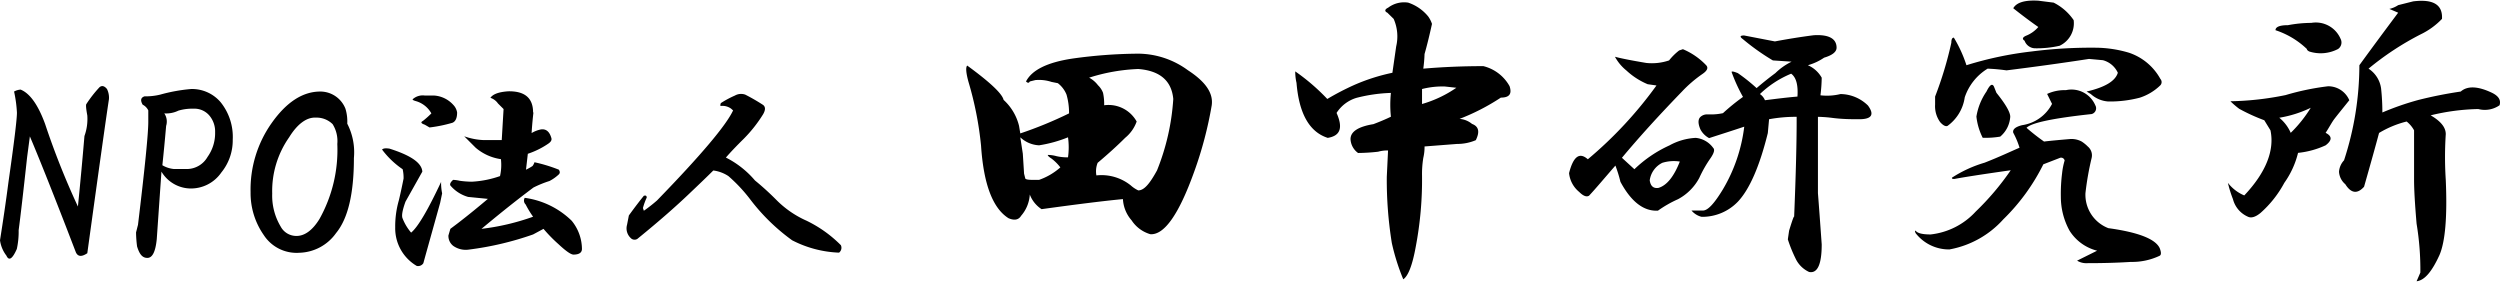 <svg xmlns="http://www.w3.org/2000/svg" viewBox="0 0 218.49 24.62"><defs><style>.cls-1{isolation:isolate;}</style></defs><g id="レイヤー_2" data-name="レイヤー 2"><g id="レイヤー_1-2" data-name="レイヤー 1"><g id="NPO法人_田中研究所" data-name="NPO法人 田中研究所" class="cls-1"><g class="cls-1"><path d="M9.52,8.68q-.33,2.13-1.89,13.45c-.49.33-.82.31-1-.08l-.82-2.13q-2.13-5.49-3.2-8l-.24,1.81q-.5,4.59-.74,6.39a7.05,7.05,0,0,1-.16,1.64c-.39.88-.69,1.07-.91.58A2.83,2.83,0,0,1,0,21c.27-1.7.52-3.39.74-5.09q.74-5.18.74-6.07A11.24,11.24,0,0,0,1.23,8a1.38,1.38,0,0,1,.57-.17c.82.33,1.53,1.34,2.14,3a67.69,67.69,0,0,0,2.87,7.22q.33-3.29.57-6.16a4.39,4.39,0,0,0,.25-1.8c-.11-.6-.14-.93-.08-1A10.53,10.53,0,0,1,8.7,7.62c.21-.17.43-.11.65.16A1.7,1.7,0,0,1,9.52,8.68Z"/><path d="M19.28,8.93a4.83,4.83,0,0,1,1.06,3.28,4.44,4.44,0,0,1-1,2.87,3.22,3.22,0,0,1-2.79,1.39A3,3,0,0,1,14.11,15l-.41,5.9c-.11,1.1-.38,1.64-.82,1.64s-.69-.32-.9-1a10.43,10.43,0,0,1-.09-1.23c.06-.22.11-.44.17-.66q.9-7.46.9-9v-1a1.08,1.08,0,0,0-.49-.5c-.22-.38-.17-.62.16-.73A5.43,5.43,0,0,0,14,8.27a14.6,14.6,0,0,1,2.7-.49A3.28,3.28,0,0,1,19.28,8.93Zm-3.69.74a2.42,2.42,0,0,1-1.23.24A1.27,1.27,0,0,1,14.52,11c-.11,1.26-.22,2.41-.33,3.44a2.41,2.41,0,0,0,1,.33h1.23a2.09,2.09,0,0,0,1.72-1.06,3.55,3.55,0,0,0,.66-2.14,2.16,2.16,0,0,0-.5-1.47A1.71,1.71,0,0,0,16.9,9.5,4.16,4.16,0,0,0,15.59,9.67Z"/><path d="M30.19,9.5a3.84,3.84,0,0,1,.16,1.31,5.46,5.46,0,0,1,.58,3c0,3.12-.52,5.3-1.56,6.56a4.06,4.06,0,0,1-3.2,1.72,3.42,3.42,0,0,1-3.12-1.55A6.4,6.4,0,0,1,21.9,16.8a10.06,10.06,0,0,1,1.81-6Q25.67,8,28,8A2.36,2.36,0,0,1,30.19,9.5ZM25.27,12a8.17,8.17,0,0,0-1.48,4.92,5.27,5.27,0,0,0,.74,2.88,1.55,1.55,0,0,0,1.39.82c.71,0,1.4-.5,2-1.48a12.37,12.37,0,0,0,1.56-6.56,2.79,2.79,0,0,0-.41-1.73,2,2,0,0,0-1.48-.57C26.82,10.24,26,10.81,25.27,12Z"/><path d="M36.91,15l-1.47,2.62c-.28.77-.36,1.26-.25,1.48a4.37,4.37,0,0,0,.74,1.23c.6-.49,1.48-2,2.62-4.43a4.61,4.61,0,0,0,.09,1l-.17.82C37.82,20.06,37.32,21.83,37,23a.54.54,0,0,1-.58.24,3.81,3.81,0,0,1-1.88-3.36,8.24,8.24,0,0,1,.32-2.38c.17-.71.3-1.34.41-1.89a3.25,3.25,0,0,0-.08-.82,7.5,7.5,0,0,1-1.8-1.72c.11-.11.32-.13.65-.08C35.9,13.58,36.86,14.23,36.91,15Zm2.71-5.83a1.24,1.24,0,0,1,.33.66c0,.49-.14.79-.41.9a12.19,12.19,0,0,1-2,.41l-.41-.24c-.33-.11-.39-.22-.17-.33a8.2,8.2,0,0,0,.74-.66,2.26,2.26,0,0,0-1.31-1.06c-.22-.06-.33-.11-.33-.17a1.31,1.31,0,0,1,1.07-.33h.82A2.48,2.48,0,0,1,39.62,9.17Zm7,.66c-.05.44-.11,1-.16,1.8a2.54,2.54,0,0,1,.82-.32c.44-.06.74.19.9.73.06.17,0,.33-.24.5a7.12,7.12,0,0,1-1.81.9l-.16,1.39a4.84,4.84,0,0,0,.57-.32,1,1,0,0,0,.17-.33,13.27,13.27,0,0,1,2.13.65c.11.17.11.3,0,.41a3.6,3.6,0,0,1-.82.58,9.44,9.44,0,0,0-1.4.57C44.79,17.76,43.28,19,42.08,20a20.33,20.33,0,0,0,4.51-1.06,8.29,8.29,0,0,1-.65-1.07.47.47,0,0,1-.08-.58,7.27,7.27,0,0,1,4.1,2,3.93,3.93,0,0,1,.9,2.46c0,.33-.25.5-.74.5-.22,0-.66-.3-1.31-.91A13.18,13.18,0,0,1,47.5,20l-.91.49A27,27,0,0,1,41,21.81a1.89,1.89,0,0,1-1.4-.33,1.1,1.1,0,0,1-.41-.9l.17-.58.65-.49c1-.77,1.86-1.48,2.63-2.13l-1.73-.17a3.16,3.16,0,0,1-1.55-1c-.06-.11,0-.28.24-.49a3,3,0,0,1,.58.08,8.17,8.17,0,0,0,1.06.08,8.81,8.81,0,0,0,2.46-.49,4.48,4.48,0,0,0,.08-1.48,4.34,4.34,0,0,1-2.21-1l-1-1a5.71,5.71,0,0,0,1.64.33h1.64l.16-2.71-.49-.49a1.29,1.29,0,0,0-.66-.49q.33-.49,1.56-.57Q46.59,7.94,46.59,9.83Z"/><path d="M66.69,9.17c.22.17.22.44,0,.82A12,12,0,0,1,65,12.13c-.66.65-1.18,1.2-1.56,1.64a8.16,8.16,0,0,1,2.54,2,24.4,24.4,0,0,1,1.81,1.64,8.64,8.64,0,0,0,2.7,1.88,10.91,10.91,0,0,1,3,2.14.54.54,0,0,1-.16.65A9.7,9.7,0,0,1,69.23,21a17.3,17.3,0,0,1-3.69-3.61,13.68,13.68,0,0,0-1.88-2,3.1,3.1,0,0,0-1.32-.49c-.49.49-1.23,1.2-2.21,2.13s-2.35,2.16-4.43,3.85a.46.46,0,0,1-.58-.08,1.15,1.15,0,0,1-.32-1.15l.16-.82c.55-.76,1-1.34,1.31-1.72.17-.05.25,0,.25.16a5.66,5.66,0,0,0-.33.91l.08.24a13.32,13.32,0,0,0,1.15-.9q5.74-5.91,6.65-7.87L63.9,9.5a1.28,1.28,0,0,0-.9-.24c-.06,0-.06-.09,0-.25a8.55,8.55,0,0,1,1.23-.66,1.09,1.09,0,0,1,.9-.08A16.74,16.74,0,0,1,66.69,9.17Z"/></g><g class="cls-1"><path d="M103.82,6.14c1.54,1,2.23,2,2.08,3.06a33.47,33.47,0,0,1-1.53,5.8q-2,5.58-3.83,5.47a2.93,2.93,0,0,1-1.64-1.21,3.05,3.05,0,0,1-.76-1.86q-2.42.23-7.11.88A2.63,2.63,0,0,1,90,17a3.1,3.1,0,0,1-.76,1.86c-.22.36-.59.43-1.1.21q-2.07-1.3-2.4-6.34a29.75,29.75,0,0,0-1.1-5.58c-.22-.8-.25-1.27-.11-1.42q3,2.19,3.18,3A4.54,4.54,0,0,1,89.06,11l.11.66a35,35,0,0,0,4.26-1.75,5.75,5.75,0,0,0-.22-1.64,2.36,2.36,0,0,0-.76-1l-.55-.11A3.5,3.5,0,0,0,90.48,7L90,7.12q-.11.22-.33,0c.51-1,1.86-1.67,4.05-2a43,43,0,0,1,5.8-.43A7.42,7.42,0,0,1,103.82,6.14Zm-13,6.56A2.56,2.56,0,0,1,89.17,12l.22,1.43.11,1.75.11.43c.07.08.29.11.65.11h.55a5.57,5.57,0,0,0,1.86-1.09,4,4,0,0,0-.77-.77c-.22-.14-.33-.25-.33-.32a2.91,2.91,0,0,1,.77.11,4.22,4.22,0,0,0,1,.1,6.38,6.38,0,0,0,0-1.75A11.31,11.31,0,0,1,90.81,12.7Zm4.37-5.91a2.39,2.39,0,0,1,.77.66,1.81,1.81,0,0,1,.44.66A4.69,4.69,0,0,1,96.5,9.2a2.81,2.81,0,0,1,2.84,1.42,3.23,3.23,0,0,1-1,1.42c-.66.66-1.46,1.39-2.41,2.19a2,2,0,0,0-.11,1.1,4.09,4.09,0,0,1,3,.87,2.68,2.68,0,0,0,.66.44c.51,0,1-.58,1.64-1.75a20.08,20.08,0,0,0,1.42-6.24c-.15-1.6-1.17-2.47-3.06-2.62A16.09,16.09,0,0,0,95.18,6.79Z"/><path d="M124.82,1.44a2.38,2.38,0,0,1,.33.65c-.22,1-.44,1.9-.65,2.63A12.31,12.31,0,0,1,124.39,6c1.75-.15,3.5-.22,5.25-.22a3.61,3.61,0,0,1,2.29,1.75c.22.66,0,1-.76,1a18.89,18.89,0,0,1-3.61,1.86,1.94,1.94,0,0,1,1.09.44c.59.22.69.69.33,1.42a4.11,4.11,0,0,1-1.64.33l-2.84.22a4.13,4.13,0,0,1-.11,1,8.76,8.76,0,0,0-.11,1.54,31.27,31.27,0,0,1-.55,6.23c-.29,1.6-.66,2.55-1.09,2.84a18.88,18.88,0,0,1-1-3.17,34.74,34.74,0,0,1-.44-5.79l.11-2.3a2.93,2.93,0,0,0-.87.11,16.89,16.89,0,0,1-1.75.11,1.58,1.58,0,0,1-.66-1.21c0-.65.66-1.09,2-1.31.58-.22,1.1-.44,1.53-.65a10,10,0,0,1,0-2.08,13.8,13.8,0,0,0-3,.43,3.14,3.14,0,0,0-1.75,1.32c.58,1.31.33,2-.77,2.18q-2.4-.77-2.73-4.81a4.2,4.2,0,0,1-.11-1A18,18,0,0,1,116,8.65a23.24,23.24,0,0,1,2.3-1.2,16.83,16.83,0,0,1,3.39-1.09l.33-2.3a3.8,3.8,0,0,0-.22-2.41l-.55-.54C121,1,121,.82,121.32.67a2.31,2.31,0,0,1,1.75-.44A3.82,3.82,0,0,1,124.82,1.44Zm-.54,6.34V9.09a10.26,10.26,0,0,0,3-1.42l-1-.11A7.14,7.14,0,0,0,124.28,7.78Z"/><path d="M149.11,5.7c.21.22.1.48-.33.77A11.15,11.15,0,0,0,147,8q-3.06,3.16-5.25,5.79l1.09,1a10.86,10.86,0,0,1,3.06-2.08,5.28,5.28,0,0,1,2.3-.66,2.13,2.13,0,0,1,1.53.88c.15.15.07.44-.22.87a10.78,10.78,0,0,0-1,1.75,4.51,4.51,0,0,1-1.86,1.86,10,10,0,0,0-1.75,1c-1.24.07-2.34-.77-3.28-2.52a11.74,11.74,0,0,0-.44-1.42c-.95,1.09-1.71,2-2.3,2.63q-.33.21-.87-.33a2.44,2.44,0,0,1-.88-1.64c.37-1.46.91-1.86,1.64-1.21a35.43,35.43,0,0,0,6-6.45l-.77-.11a6.3,6.3,0,0,1-1.86-1.2,4,4,0,0,1-1-1.2q.77.21,2.73.54a4.67,4.67,0,0,0,2-.22,5.13,5.13,0,0,1,.88-.87l.33-.11A6,6,0,0,1,149.11,5.7Zm-3.83,8.53a2,2,0,0,0-1.1,1.53c.07.51.33.73.77.66.73-.22,1.35-1,1.86-2.3A3.38,3.38,0,0,0,145.28,14.23Zm9.84-10.61q1.75-.33,3.39-.54c1.31-.08,2,.29,2,1.09,0,.36-.37.66-1.09.87A4.77,4.77,0,0,1,158,5.7a2.56,2.56,0,0,1,1.21,1.09,13.37,13.37,0,0,1-.11,1.54,4.94,4.94,0,0,0,1.75-.11,3.48,3.48,0,0,1,2.4,1c.59.8.33,1.2-.76,1.2-.66,0-1.42,0-2.3-.11a11.72,11.72,0,0,0-1.31-.1v6.67c.07.87.18,2.37.33,4.48,0,1.75-.37,2.55-1.1,2.41a2.43,2.43,0,0,1-1.2-1.21,12,12,0,0,1-.66-1.64l.11-.76c.29-.95.44-1.35.44-1.2q.23-5.58.22-8.75a12.87,12.87,0,0,0-2.41.21l-.11,1.21c-.72,2.91-1.6,4.92-2.62,6a4.31,4.31,0,0,1-3.17,1.32,1.69,1.69,0,0,1-.88-.55h1c.43,0,1-.62,1.75-1.86a14,14,0,0,0,1.86-5.47c-1.1.37-2.12.69-3.07,1a1.84,1.84,0,0,1-.76-.76c-.22-.51-.22-.88,0-1.09a.85.85,0,0,1,.65-.22h.22a4.79,4.79,0,0,0,1.1-.11,18.61,18.61,0,0,1,1.75-1.42,14.26,14.26,0,0,1-1-2.19c.07-.07.26,0,.55.11a15.35,15.35,0,0,1,1.64,1.31c.51-.44,1.06-.88,1.64-1.31a5.4,5.4,0,0,1,1.42-1l-1.64-.11a19.88,19.88,0,0,1-2.62-1.86c-.29-.21-.26-.32.11-.32Zm-1.31,4.6a1.21,1.21,0,0,1,.44.54c1.09-.14,2-.25,2.84-.32.07-1-.11-1.68-.55-2A8.75,8.75,0,0,0,153.81,8.22Z"/><path d="M183.12,9.2a.52.52,0,0,1-.33.77c-3.35.36-5.25.76-5.68,1.2a18.24,18.24,0,0,0,1.53,1.2c.58-.07,1.35-.14,2.29-.22a1.86,1.86,0,0,1,1,.22,3.2,3.2,0,0,1,.54.44,1,1,0,0,1,.33,1,25,25,0,0,0-.54,3.07,3.13,3.13,0,0,0,2,3.06c2.63.36,4.12.95,4.49,1.75q.21.54,0,.66a5.6,5.6,0,0,1-2.52.54c-1.24.08-2.51.11-3.82.11a1.53,1.53,0,0,1-.88-.22l1.75-.87a4,4,0,0,1-2.41-1.75,6.14,6.14,0,0,1-.76-2.95,14.31,14.31,0,0,1,.11-2.08,6.08,6.08,0,0,1,.22-1.1.31.31,0,0,0-.44-.22l-1.42.55a17.69,17.69,0,0,1-3.5,4.81,8.32,8.32,0,0,1-4.71,2.63,3.69,3.69,0,0,1-2.95-1.42c-.07-.15-.07-.22,0-.22.15.22.58.33,1.31.33a6.28,6.28,0,0,0,3.94-2,23.23,23.23,0,0,0,3.06-3.61c-2.55.36-4.19.62-4.92.76-.15,0-.22,0-.22-.11a10.86,10.86,0,0,1,2.85-1.31c1.31-.51,2.33-1,3.06-1.31a7.19,7.19,0,0,0-.55-1.31c-.07-.29.18-.51.77-.66a3.51,3.51,0,0,0,2.62-1.86l-.43-.87a3.6,3.6,0,0,1,1.64-.33A2.26,2.26,0,0,1,183.12,9.2ZM171.86,5.7a30.94,30.94,0,0,1,5.68-1.2,41,41,0,0,1,5.69-.33,10.41,10.41,0,0,1,2.84.44,4.91,4.91,0,0,1,2.74,2.29.41.41,0,0,1,0,.55A4.59,4.59,0,0,1,187,8.54a10.34,10.34,0,0,1-2.74.33,2.51,2.51,0,0,1-1.53-.65L182.36,8c1.6-.37,2.51-.91,2.73-1.64a2,2,0,0,0-1.31-1.1l-1.21-.11c-2.4.37-4.81.7-7.21,1A16.35,16.35,0,0,0,173.71,6a4.67,4.67,0,0,0-2,2.51A3.72,3.72,0,0,1,170.21,11c-.14.07-.36,0-.65-.33a2.38,2.38,0,0,1-.44-1.53V8.44a32.12,32.12,0,0,0,1.42-4.71c0-.29.07-.44.22-.44A11.58,11.58,0,0,1,171.86,5.7Zm2.62,2.41c.88,1.09,1.27,1.82,1.2,2.18a2.46,2.46,0,0,1-.87,1.65,7.68,7.68,0,0,1-1.53.1,5.42,5.42,0,0,1-.55-1.85A5.35,5.35,0,0,1,173.61,8c.29-.59.5-.73.65-.44Zm5-7.88a4.62,4.62,0,0,1,1.75,1.53A2.17,2.17,0,0,1,180,4a9,9,0,0,1-2.19.22,1,1,0,0,1-.87-.66c-.22-.14-.19-.29.11-.43a2.73,2.73,0,0,0,1.09-.77c-.73-.51-1.46-1.06-2.19-1.64q.43-.76,2.19-.66Z"/><path d="M205.32,8.76c-.65.81-1.09,1.35-1.31,1.64s-.47.77-.76,1.21c.58.29.58.65,0,1.09a7.56,7.56,0,0,1-2.41.66,7.65,7.65,0,0,1-1.2,2.62,9.5,9.5,0,0,1-2.08,2.63c-.44.36-.81.47-1.1.33a2.3,2.3,0,0,1-1.31-1.54,10.15,10.15,0,0,1-.44-1.42,3.54,3.54,0,0,0,1.43,1.1c1.89-2,2.66-3.94,2.29-5.69l-.54-.88a16.29,16.29,0,0,1-2.19-1,7.52,7.52,0,0,1-.77-.66,26,26,0,0,0,4.82-.54,22.26,22.26,0,0,1,3.71-.77A2,2,0,0,1,205.32,8.76Zm-.76-5.36a.69.69,0,0,1-.22.88,3.27,3.27,0,0,1-2.52.22c-.14-.07-.21-.15-.21-.22a7.22,7.22,0,0,0-2.74-1.64c0-.29.37-.44,1.09-.44A11.16,11.16,0,0,1,202,2,2.35,2.35,0,0,1,204.56,3.4Zm-5.36,6.89a3.51,3.51,0,0,1,1,1.32,11.33,11.33,0,0,0,1.75-2.19A10,10,0,0,1,199.2,10.29Zm14.22-8.64A6.4,6.4,0,0,1,211.56,3,25.07,25.07,0,0,0,207,6a2.46,2.46,0,0,1,1.1,1.75,19.65,19.65,0,0,1,.11,2.08,24.21,24.21,0,0,1,3.17-1.1A37.39,37.39,0,0,1,215.06,8c.58-.51,1.49-.48,2.73.11.59.29.8.65.66,1.09a2.26,2.26,0,0,1-1.86.33,18.9,18.9,0,0,0-4.16.55c.88.51,1.32,1.05,1.32,1.64a30.77,30.77,0,0,0,0,4q.21,4.81-.55,6.57c-.66,1.45-1.31,2.22-2,2.29l.33-.76a24.62,24.62,0,0,0-.33-4.27c-.15-1.75-.22-3-.22-3.83V11.39a2.5,2.5,0,0,0-.65-.77,8.73,8.73,0,0,0-2.41,1c-.29,1.09-.73,2.66-1.31,4.7-.59.66-1.14.58-1.64-.22a1.55,1.55,0,0,1-.55-1.09,1.64,1.64,0,0,1,.44-1A26.81,26.81,0,0,0,206.2,5.7c1.16-1.6,2.3-3.13,3.39-4.59l-.77-.33a2.33,2.33,0,0,0,.77-.33L210.9.12Q213.53-.21,213.42,1.65Z"/></g></g></g></g></svg>